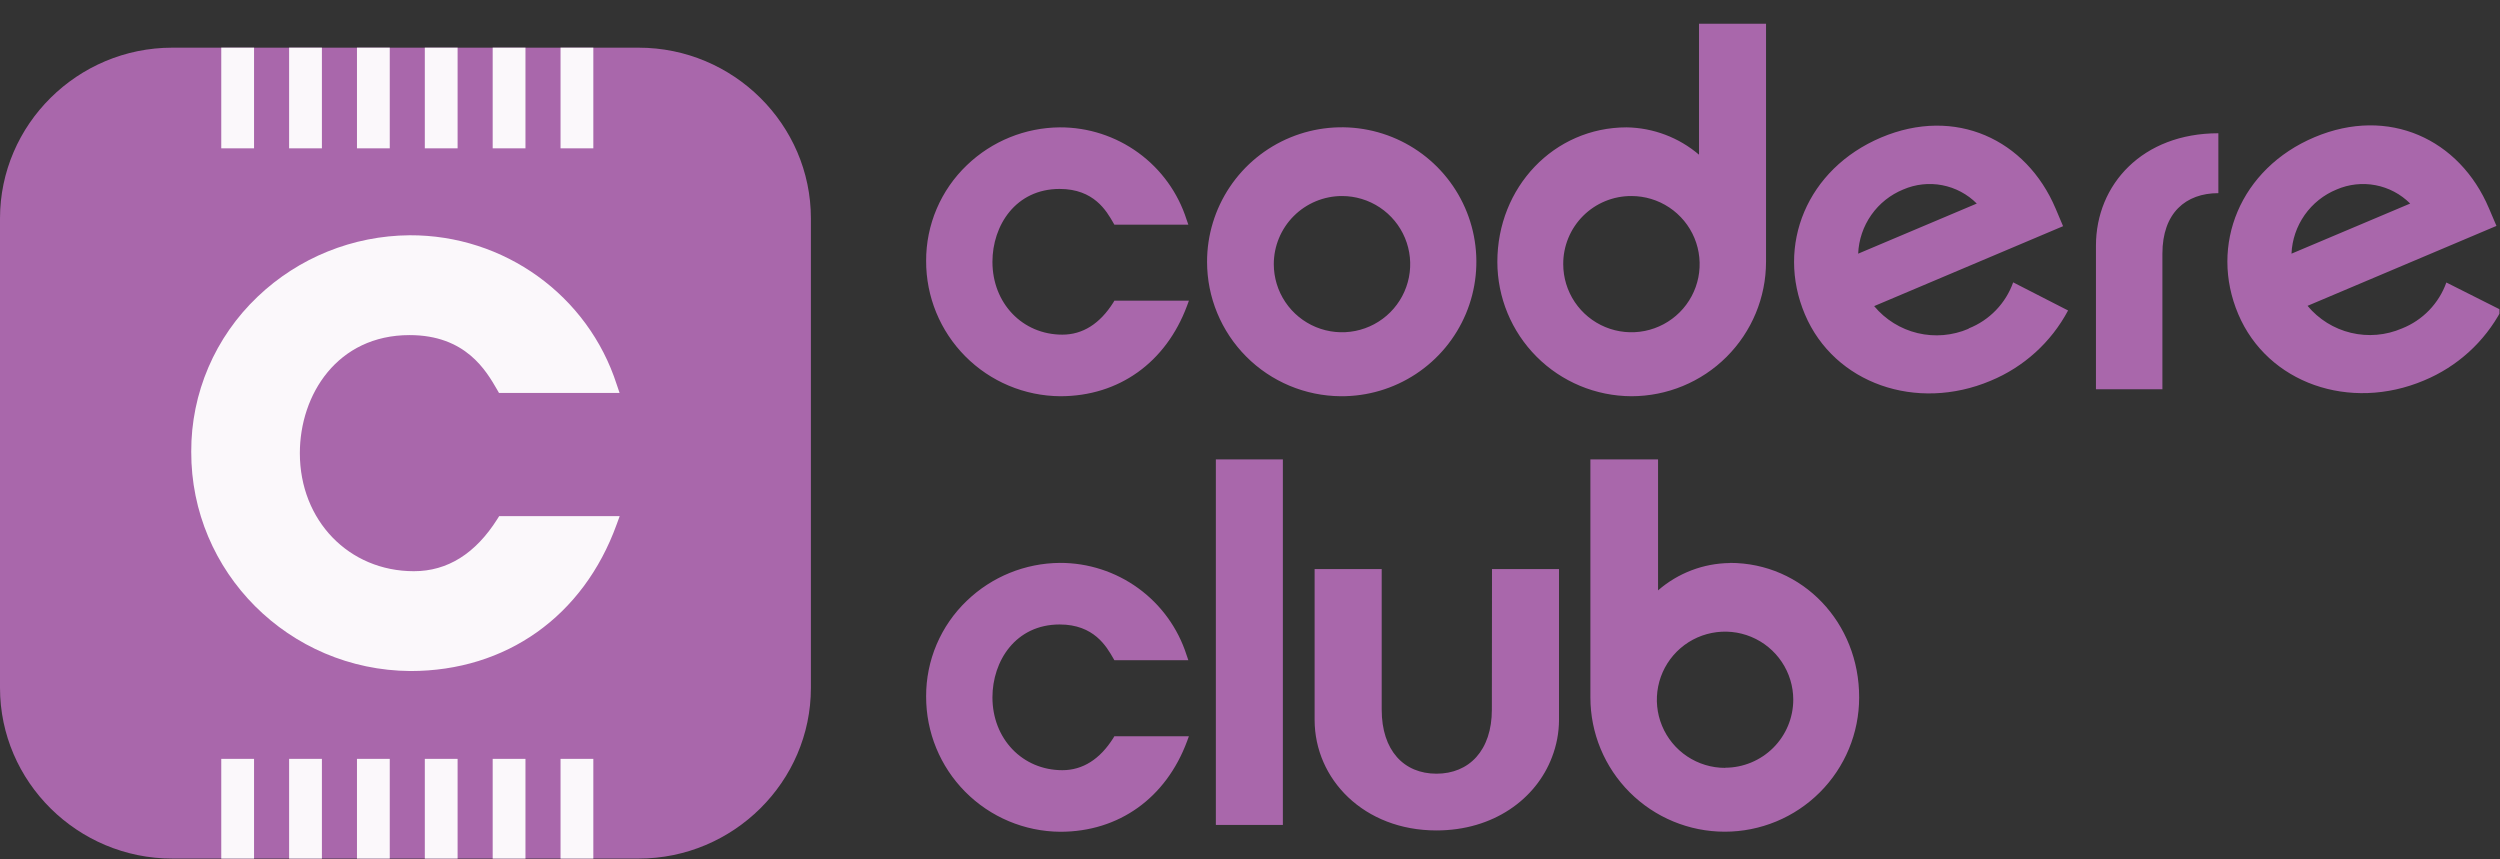 <svg width="4001" height="1375" viewBox="0 0 4001 1375" fill="none" xmlns="http://www.w3.org/2000/svg">
<rect x="0" y="0" width="4001" height="1375" fill="#333333" stroke="none"/>
<g clip-path="url(#clip0_1008_63)">
<path d="M1022.03 76.295H275.771C124.083 76.295 0 199.269 0 349.54V1100.82C0 1251.12 124.083 1374.07 275.771 1374.07H1022C1173.69 1374.07 1297.77 1251.09 1297.77 1100.82V349.54C1297.77 199.242 1173.66 76.295 1022 76.295" fill="#A967AB"/>
<path d="M406.581 76.295H354.113V237.344H406.581V76.295Z" fill="white" fill-opacity="0.957"/>
<path d="M515.164 76.295H462.695V237.344H515.164V76.295Z" fill="white" fill-opacity="0.957"/>
<path d="M623.769 76.295H571.301V237.344H623.769V76.295Z" fill="white" fill-opacity="0.957"/>
<path d="M732.347 76.295H679.879V237.344H732.347V76.295Z" fill="white" fill-opacity="0.957"/>
<path d="M840.953 76.295H788.484V237.344H840.953V76.295Z" fill="white" fill-opacity="0.957"/>
<path d="M949.562 76.295H897.094V237.344H949.562V76.295Z" fill="white" fill-opacity="0.957"/>
<path d="M406.581 1214.47H354.113V1374.09H406.581V1214.47Z" fill="white" fill-opacity="0.957"/>
<path d="M515.164 1214.47H462.695V1374.09H515.164V1214.47Z" fill="white" fill-opacity="0.957"/>
<path d="M623.769 1214.47H571.301V1374.09H623.769V1214.47Z" fill="white" fill-opacity="0.957"/>
<path d="M732.347 1214.47H679.879V1374.09H732.347V1214.47Z" fill="white" fill-opacity="0.957"/>
<path d="M840.953 1214.47H788.484V1374.09H840.953V1214.47Z" fill="white" fill-opacity="0.957"/>
<path d="M949.562 1214.47H897.094V1374.09H949.562V1214.47Z" fill="white" fill-opacity="0.957"/>
<path d="M795.88 830.79C760.937 886.072 716.101 914.16 662.383 914.16C558.297 914.16 479.874 833.004 479.874 725.286C479.874 631.534 539.841 536.281 655.495 536.281C745.486 536.281 778.036 593.327 795.72 623.814L798.566 628.847H991.579L987.085 615.619C941.158 472.699 806.863 375.864 655.495 376.523C564.812 377.234 477.879 412.332 412.54 474.596C344.196 539.39 305.689 629.163 306.061 722.915C305.476 915.662 462.322 1072.6 656.851 1073.92C809.974 1073.92 933.579 986.385 986.792 839.565L991.738 826.047H798.858L795.88 830.79Z" fill="white" fill-opacity="0.957"/>
</g>
<g clip-path="url(#clip1_1008_63)">
<path d="M1781.72 484.164C1760.43 517.913 1732.94 535.576 1700.16 535.576C1636.4 535.576 1588.3 485.402 1588.3 419.028C1588.3 361.092 1625.25 302.368 1695.88 302.368C1750.74 302.368 1770.79 337.58 1781.61 356.367L1783.41 359.517H1901.81L1898.99 351.417C1885.31 308.476 1858.27 271.011 1821.8 244.467C1785.34 217.923 1741.34 203.685 1696.22 203.821C1640.69 204.234 1587.42 225.895 1547.4 264.345C1526.69 284.129 1510.23 307.914 1499.01 334.256C1487.8 360.598 1482.07 388.943 1482.18 417.566C1482 474.686 1504.49 529.55 1544.74 570.139C1584.98 610.73 1639.7 633.737 1696.89 634.124C1790.73 634.124 1865.87 580.125 1899.67 489.565L1902.71 481.239H1783.41L1781.72 484.164ZM2145.82 634.124C2188.51 634.414 2230.32 622.034 2265.95 598.559C2301.59 575.083 2329.44 541.568 2345.97 502.265C2362.5 462.961 2366.97 419.638 2358.81 377.792C2350.66 335.948 2330.24 297.466 2300.15 267.226C2270.05 236.987 2231.65 216.352 2189.8 207.943C2147.94 199.532 2104.54 203.724 2065.07 219.986C2025.61 236.248 1991.88 263.848 1968.14 299.285C1944.41 334.722 1931.75 376.398 1931.78 419.028C1931.8 475.834 1954.32 530.323 1994.42 570.616C2034.51 610.909 2088.93 633.738 2145.82 634.124ZM2147.62 313.731C2169.21 313.709 2190.33 320.083 2208.3 332.048C2226.26 344.012 2240.27 361.03 2248.55 380.947C2256.83 400.864 2259.01 422.785 2254.81 443.938C2250.61 465.091 2240.22 484.525 2224.96 499.782C2209.7 515.038 2190.25 525.432 2169.07 529.648C2147.89 533.863 2125.94 531.712 2105.98 523.464C2086.03 515.217 2068.98 501.245 2056.98 483.315C2044.98 465.386 2038.57 444.306 2038.57 422.74C2038.6 393.858 2050.1 366.165 2070.54 345.731C2090.98 325.298 2118.7 313.79 2147.62 313.731ZM2610.84 634.124C2667.98 634.124 2722.78 611.466 2763.19 571.131C2803.61 530.796 2826.33 476.086 2826.35 419.028V38H2719.11V247.582C2686.8 220.022 2645.9 204.549 2603.41 203.821C2486.82 203.821 2396.36 299.781 2396.36 419.028C2396.36 475.92 2418.93 530.493 2459.13 570.806C2499.32 611.118 2553.88 633.886 2610.84 634.124ZM2610.84 313.731C2632.44 313.709 2653.56 320.083 2671.52 332.048C2689.49 344.012 2703.5 361.03 2711.78 380.947C2720.06 400.864 2722.23 422.785 2718.04 443.938C2713.84 465.091 2703.45 484.525 2688.19 499.782C2672.92 515.038 2653.48 525.432 2632.3 529.648C2611.12 533.863 2589.17 531.712 2569.21 523.464C2549.26 515.217 2532.21 501.245 2520.21 483.315C2508.2 465.386 2501.8 444.306 2501.8 422.74C2501.73 408.414 2504.49 394.214 2509.95 380.962C2515.4 367.71 2523.43 355.669 2533.57 345.534C2543.71 335.397 2555.76 327.367 2569.02 321.909C2582.28 316.451 2596.5 313.672 2610.84 313.731ZM1781.72 1181.19C1760.43 1214.95 1732.94 1232.61 1700.16 1232.61C1636.4 1232.61 1588.3 1182.44 1588.3 1116.06C1588.3 1058.01 1625.25 999.403 1695.88 999.403C1750.74 999.403 1770.79 1034.61 1781.61 1053.4L1783.41 1056.55H1901.81L1898.99 1048.34C1885.29 1005.42 1858.24 967.978 1821.78 941.457C1785.31 914.935 1741.33 900.712 1696.22 900.855C1640.69 901.267 1587.42 922.928 1547.4 961.378C1526.68 981.154 1510.21 1004.94 1498.99 1031.28C1487.78 1057.63 1482.06 1085.98 1482.18 1114.6C1482 1171.72 1504.49 1226.58 1544.74 1267.18C1584.98 1307.77 1639.7 1330.77 1696.89 1331.16C1790.73 1331.16 1865.87 1277.16 1899.67 1186.6L1902.71 1178.27H1783.41L1781.72 1181.19ZM3354.36 392.929V622.986H3460.71V405.979C3460.71 340.73 3498.11 309.118 3550.27 309.118V213.271C3429.05 213.271 3354.36 295.056 3354.36 393.266V392.929ZM3915.15 452.102C3909.23 468.715 3899.82 483.874 3887.57 496.563C3875.3 509.252 3860.48 519.178 3844.06 525.676C3818.34 536.74 3789.73 539.189 3762.49 532.659C3735.26 526.129 3710.88 510.971 3692.99 489.453L3995.35 361.543L3983.3 333.305C3936.43 222.608 3822.77 169.509 3704.15 219.571C3585.52 269.632 3535.16 392.141 3582.14 502.838C3629.11 613.536 3760.81 658.986 3879.32 608.925C3932.44 586.92 3976.26 547.149 4003.24 496.427L3915.15 452.102ZM3739.51 303.268C3759.13 294.782 3780.85 292.389 3801.85 296.403C3822.84 300.415 3842.15 310.647 3857.24 325.768L3667.3 405.979C3668.25 383.756 3675.56 362.269 3688.36 344.065C3701.16 325.861 3718.91 311.702 3739.51 303.268ZM3150.57 526.127C3124.83 537.199 3096.19 539.652 3068.94 533.123C3041.7 526.594 3017.29 511.43 2999.39 489.901L3301.75 361.992L3289.81 333.755C3242.94 223.057 3129.16 169.959 3010.65 220.02C2892.14 270.082 2841.67 392.592 2888.65 503.289C2935.62 613.987 3067.21 659.435 3185.83 609.374C3238.95 587.37 3282.76 547.598 3309.75 496.876L3221.88 451.877C3215.97 468.554 3206.55 483.771 3194.23 496.502C3181.93 509.232 3167.04 519.18 3150.57 525.676V526.127ZM3045.91 303.268C3065.53 294.766 3087.25 292.365 3108.26 296.379C3129.25 300.392 3148.55 310.634 3163.64 325.768L2973.81 405.979C2974.73 383.762 2982 362.272 2994.78 344.064C3007.56 325.857 3025.3 311.697 3045.91 303.268ZM2387.57 1135.75C2387.57 1201 2351.18 1238.23 2298.91 1238.23C2246.64 1238.23 2211.27 1201 2211.27 1135.75V910.754H2103.91V1151.95C2103.91 1247.01 2182.77 1329.03 2298.91 1329.03C2389.94 1329.03 2458.32 1278.96 2483.78 1211.8C2491.17 1192.7 2494.99 1172.42 2495.04 1151.95V910.754H2387.8L2387.57 1135.75ZM1945.86 1320.25H2053.1V735.258H1945.86V1320.25ZM2768.23 901.079C2726.01 901.614 2685.36 917.125 2653.55 944.841V735.258H2545.28V1116.29C2545.28 1173.24 2567.94 1227.87 2608.27 1268.14C2648.6 1308.42 2703.3 1331.05 2760.33 1331.05C2817.37 1331.05 2872.08 1308.42 2912.4 1268.14C2952.74 1227.87 2975.39 1173.24 2975.39 1116.29C2975.73 996.816 2885.16 900.855 2768.56 900.855L2768.23 901.079ZM2760.79 1228.9C2739.19 1228.9 2718.08 1222.5 2700.14 1210.52C2682.17 1198.53 2668.18 1181.51 2659.93 1161.58C2651.67 1141.65 2649.51 1119.73 2653.74 1098.58C2657.95 1077.43 2668.36 1058.01 2683.64 1042.77C2698.92 1027.52 2718.38 1017.15 2739.56 1012.96C2760.75 1008.76 2782.7 1010.94 2802.64 1019.21C2822.59 1027.48 2839.63 1041.46 2851.6 1059.41C2863.59 1077.35 2869.98 1098.43 2869.95 1120C2869.83 1148.78 2858.33 1176.36 2837.95 1196.71C2817.56 1217.07 2789.95 1228.56 2761.12 1228.67L2760.79 1228.9Z" fill="#A967AB"/>
</g>
<defs>
<clipPath id="clip0_1008_63">
<rect width="1297.8" height="1297.8" fill="white" transform="translate(0 76.295)"/>
</clipPath>
<clipPath id="clip1_1008_63">
<rect width="2521.06" height="1297.83" fill="white" transform="translate(1479 38)"/>
</clipPath>
</defs>
</svg>
